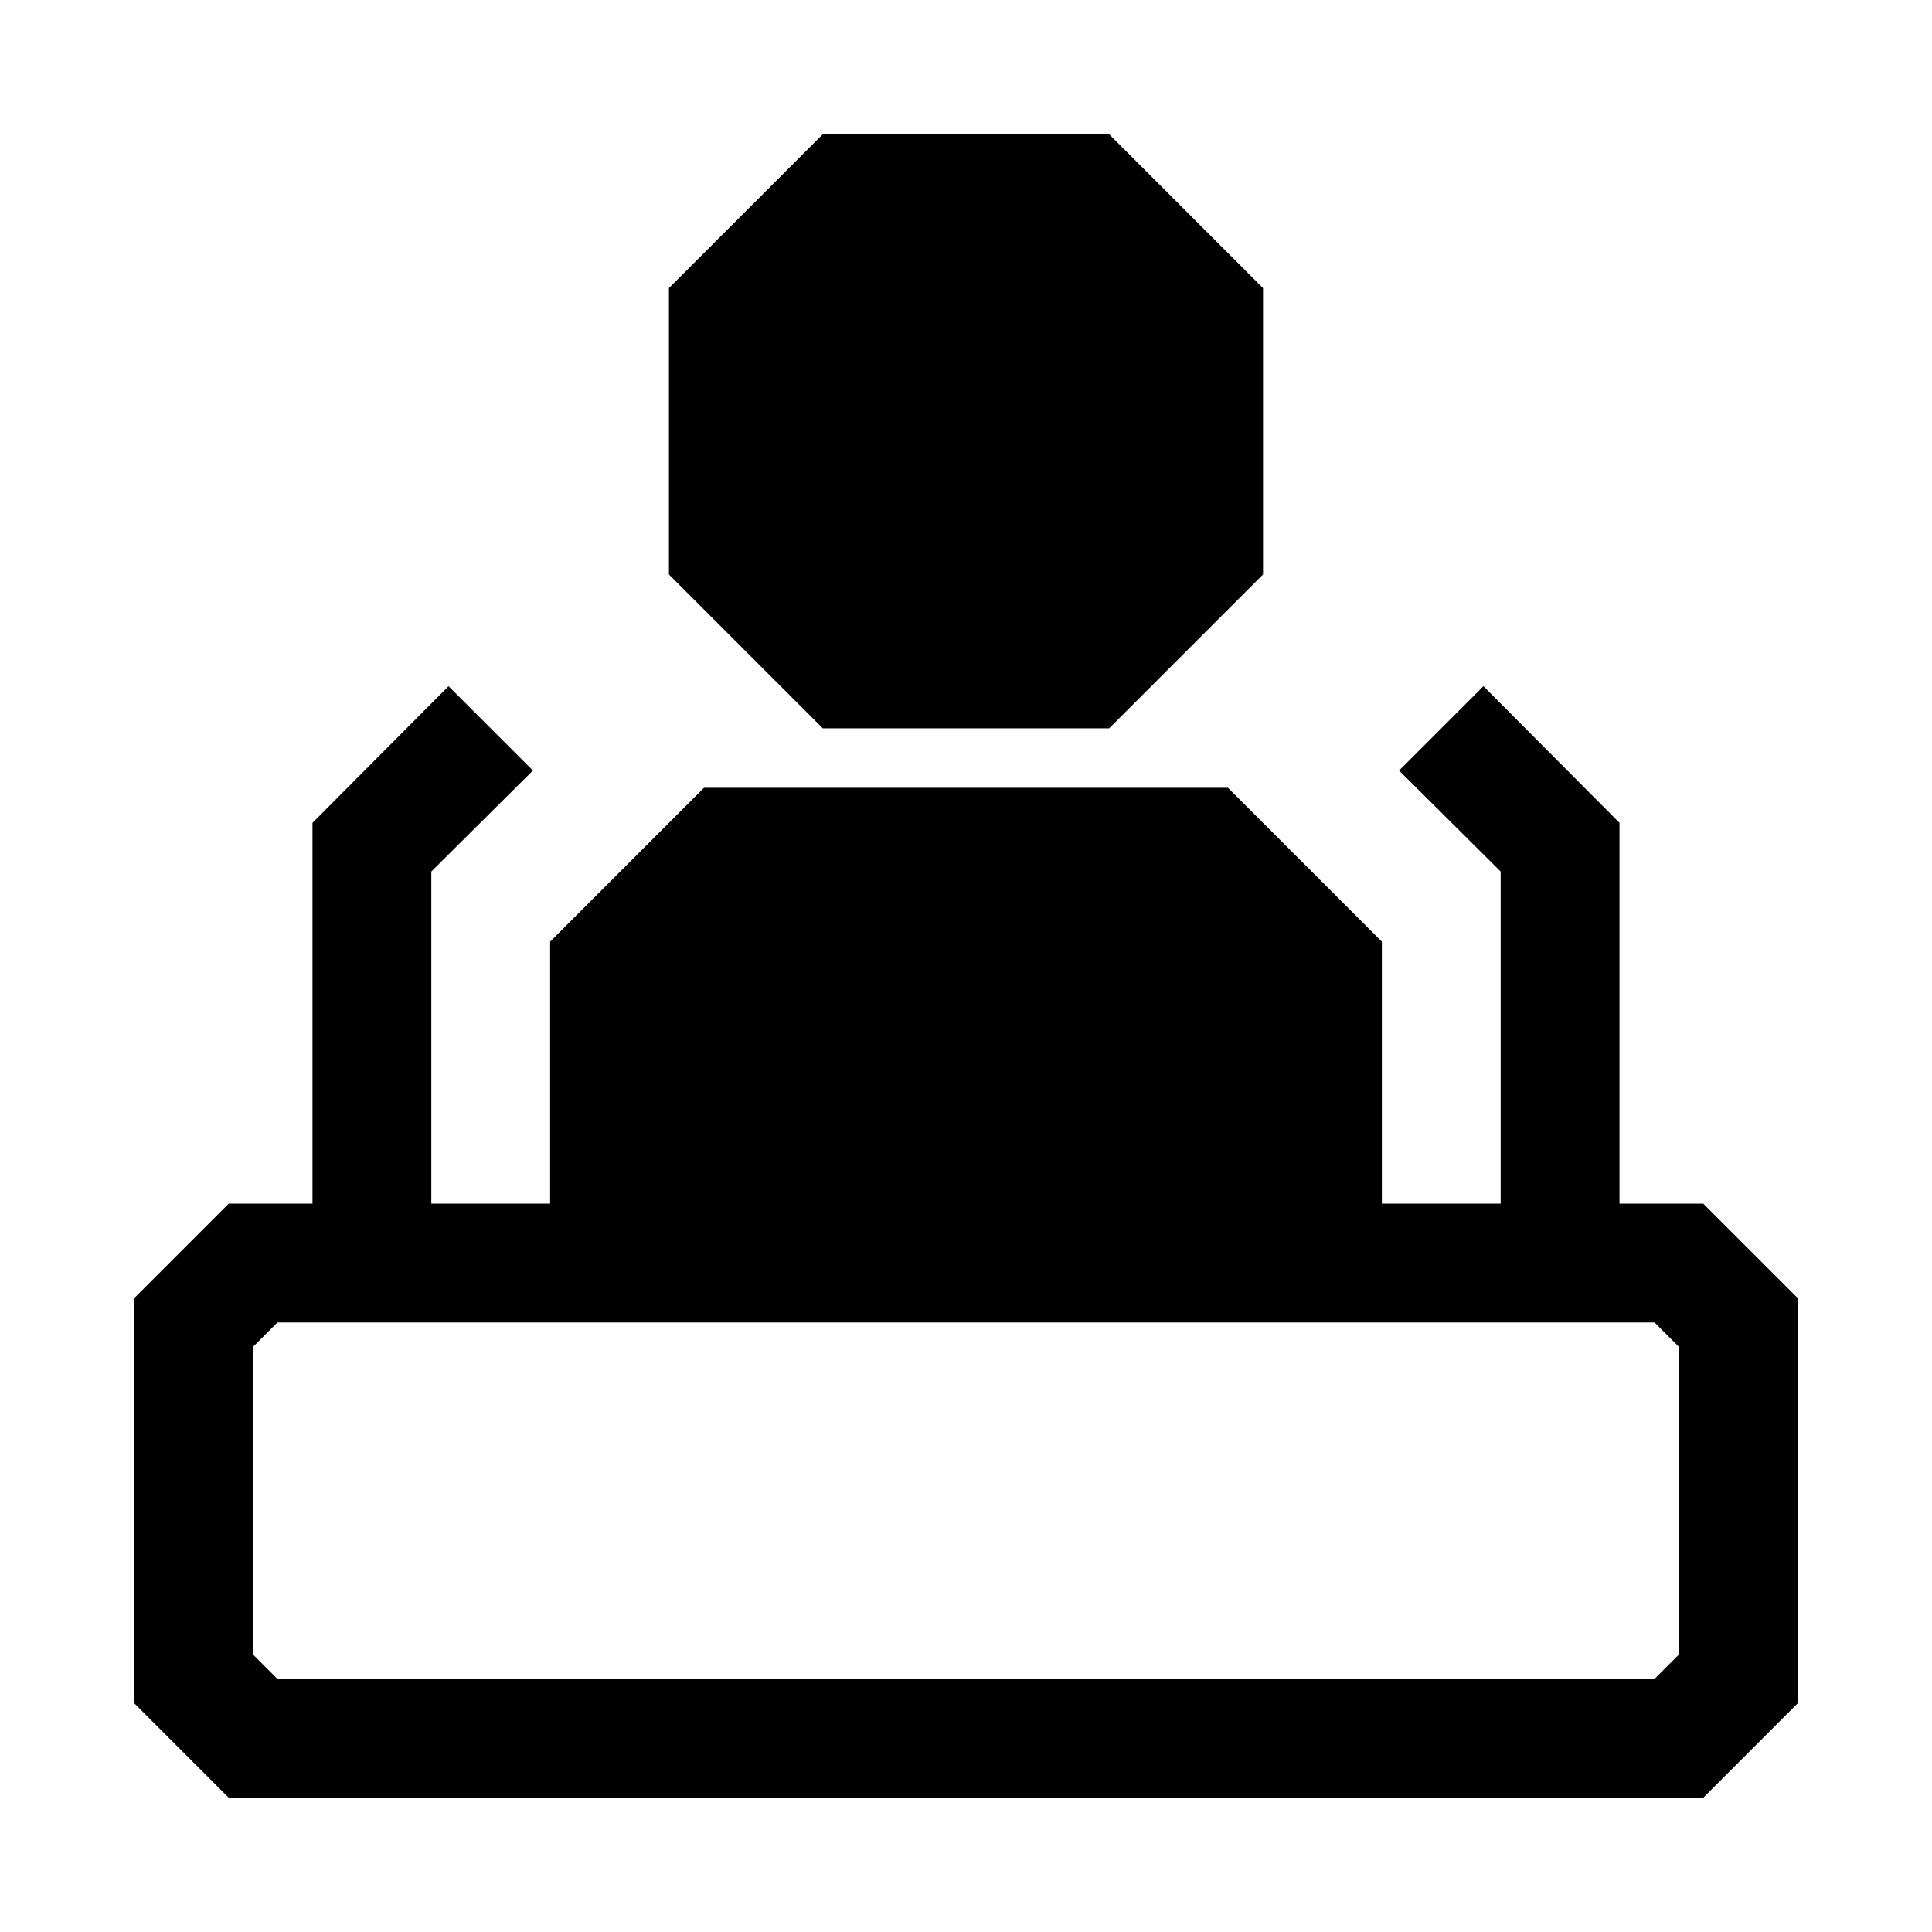 <?xml version="1.0" encoding="UTF-8"?>
<!-- Uploaded to: SVG Repo, www.svgrepo.com, Generator: SVG Repo Mixer Tools -->
<svg fill="#000000" width="800px" height="800px" version="1.1" viewBox="144 144 512 512" xmlns="http://www.w3.org/2000/svg">
 <g>
  <path d="m595.38 462.98h-22.199v-100.92l-36.055-36.211-22.355 22.355 26.922 26.766v88.012h-31.488v-69.434l-40.777-40.777h-138.86l-40.777 40.777v69.434h-31.488v-88.012l26.922-26.766-22.355-22.355-36.055 36.211v100.92h-22.199l-25.031 25.031v107.38l25.031 25.031h390.77l25.031-25.031v-107.38zm-6.457 119.5-6.453 6.453h-364.95l-6.453-6.453v-81.555l6.453-6.457h364.95l6.453 6.457z"/>
  <path d="m437.94 337.02 40.777-40.777v-75.887l-40.777-40.777h-75.887l-40.777 40.777v75.887l40.777 40.777z"/>
 </g>
</svg>